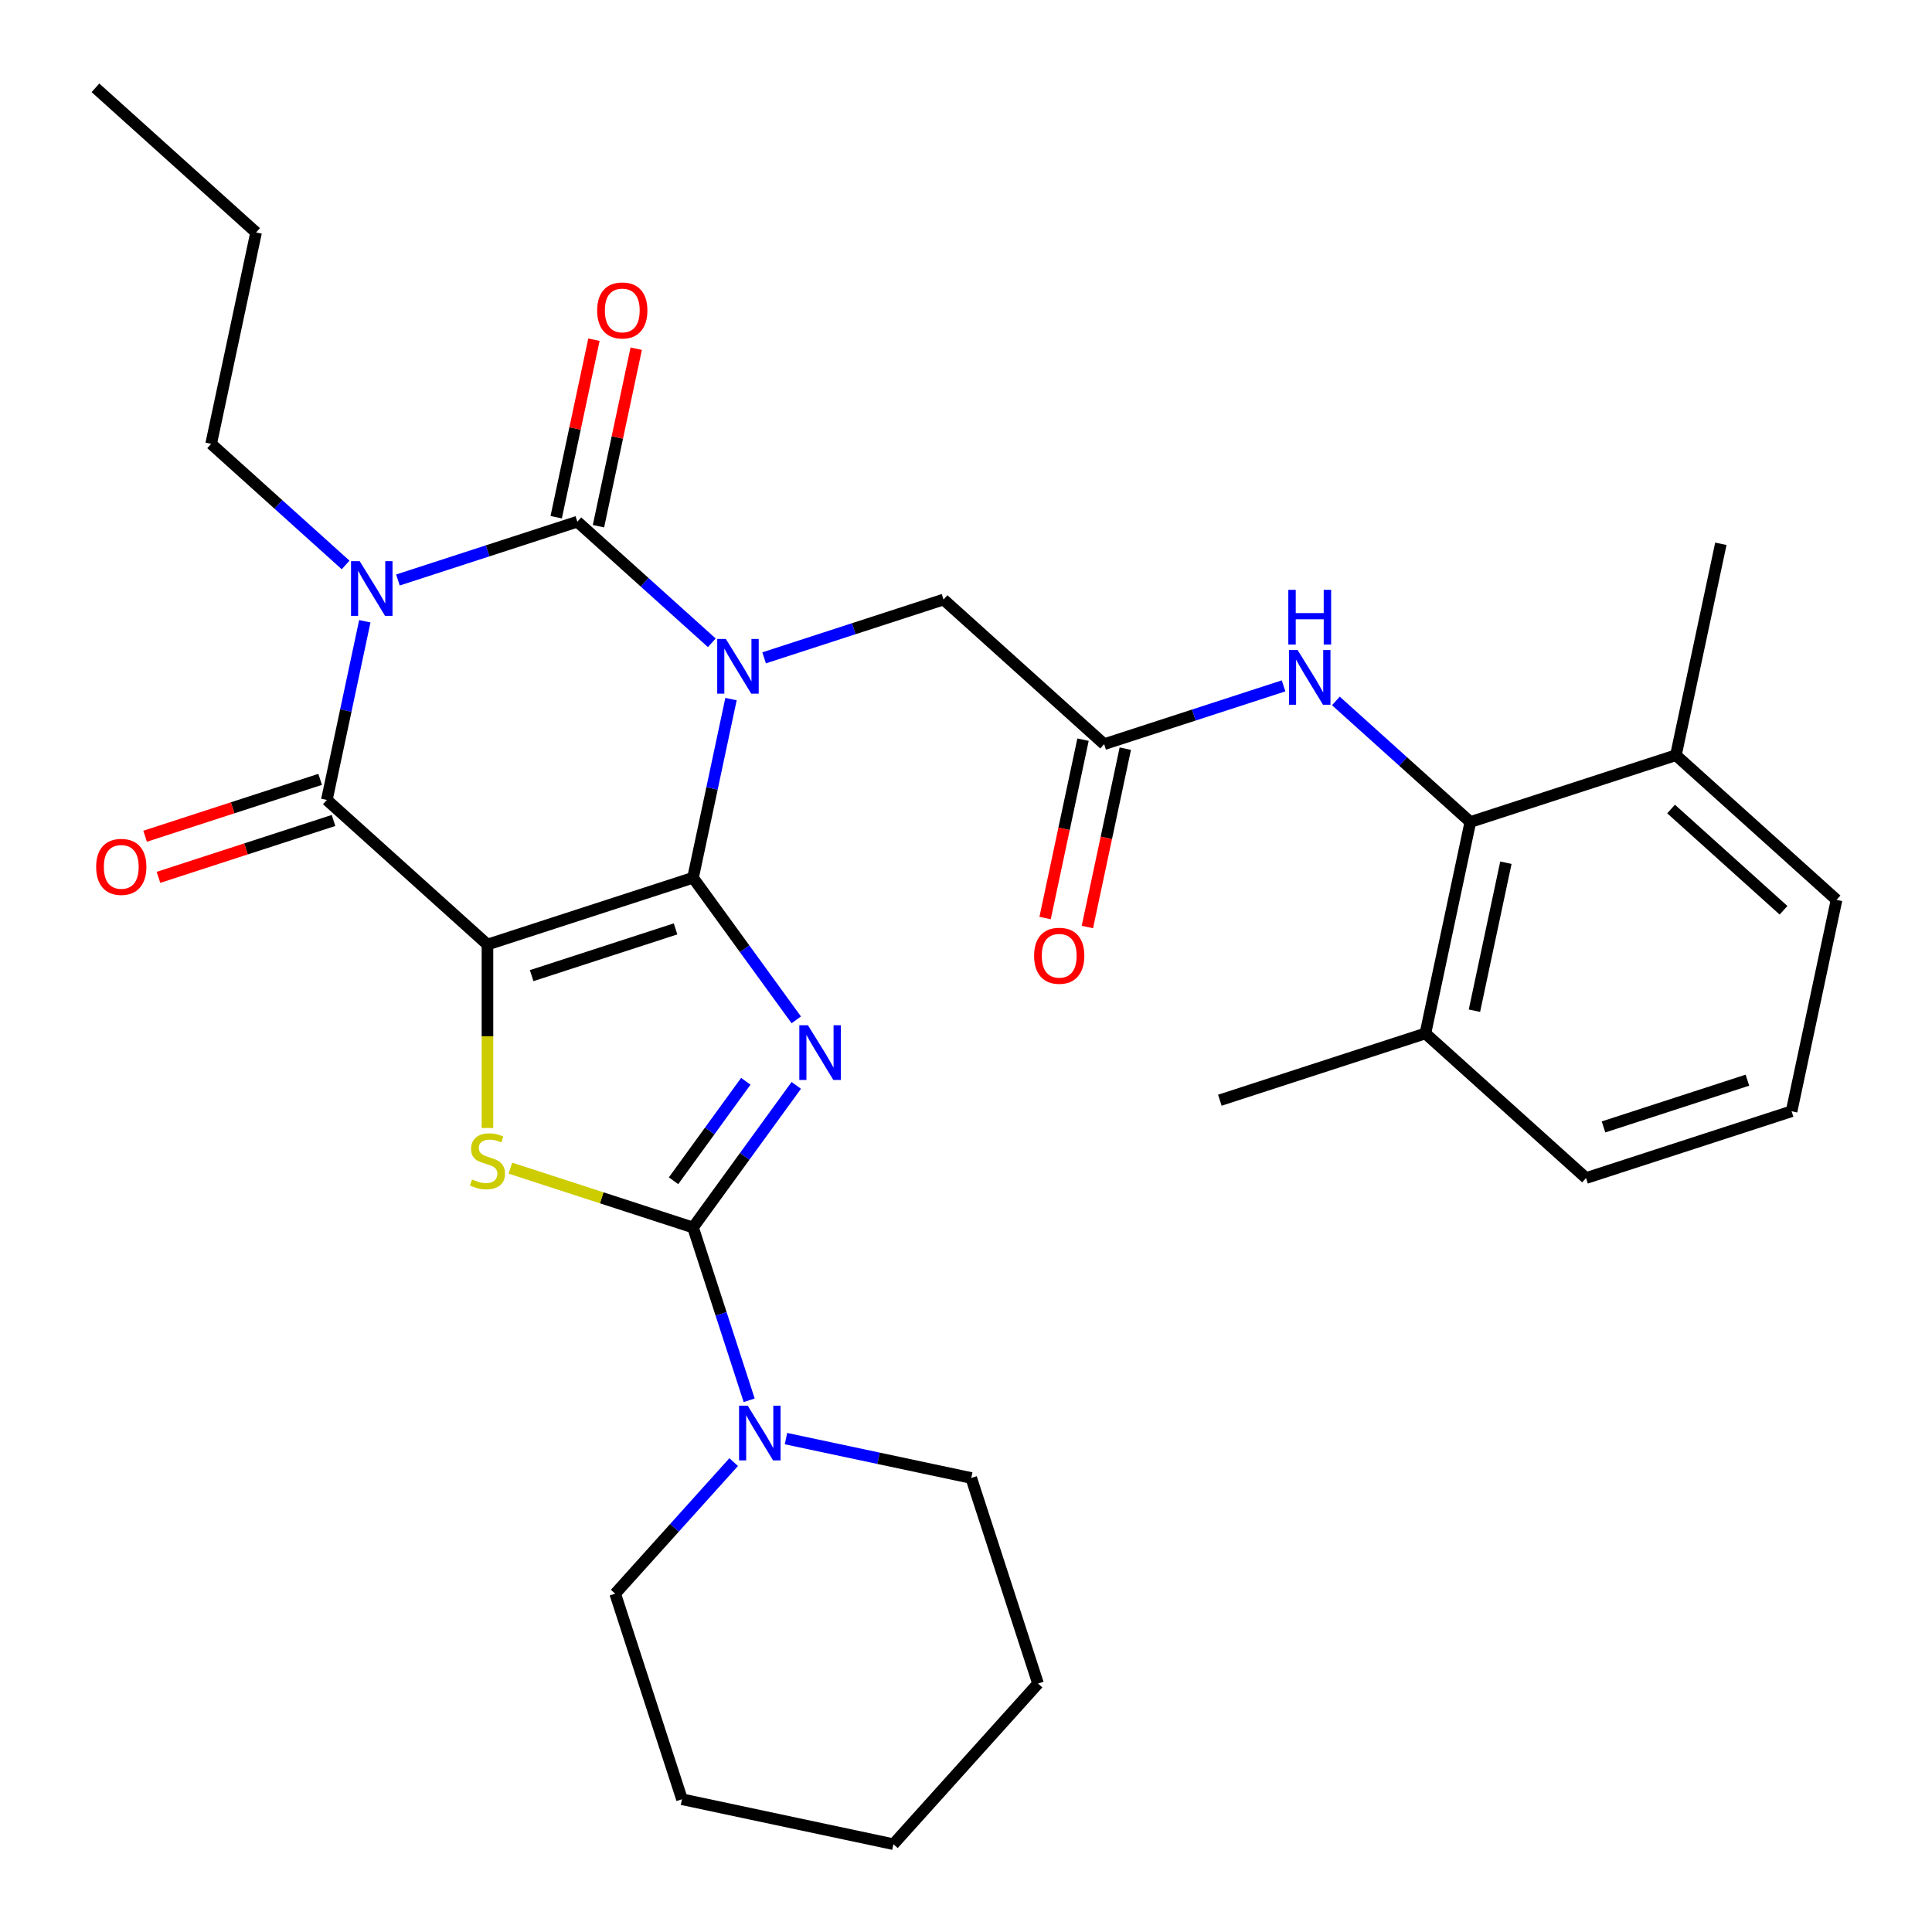 <?xml version='1.0' encoding='iso-8859-1'?>
<svg version='1.1' baseProfile='full'
              xmlns='http://www.w3.org/2000/svg'
                      xmlns:rdkit='http://www.rdkit.org/xml'
                      xmlns:xlink='http://www.w3.org/1999/xlink'
                  xml:space='preserve'
width='1000px' height='1000px' viewBox='0 0 1000 1000'>
<!-- END OF HEADER -->
<rect style='opacity:1.0;fill:#FFFFFF;stroke:none' width='1000' height='1000' x='0' y='0'> </rect>
<path class='bond-0' d='M 358.709,454.325 L 368.537,408.088' style='fill:none;fill-rule:evenodd;stroke:#000000;stroke-width:6px;stroke-linecap:butt;stroke-linejoin:miter;stroke-opacity:1' />
<path class='bond-0' d='M 368.537,408.088 L 378.365,361.85' style='fill:none;fill-rule:evenodd;stroke:#0000FF;stroke-width:6px;stroke-linecap:butt;stroke-linejoin:miter;stroke-opacity:1' />
<path class='bond-1' d='M 358.709,454.325 L 252.309,488.896' style='fill:none;fill-rule:evenodd;stroke:#000000;stroke-width:6px;stroke-linecap:butt;stroke-linejoin:miter;stroke-opacity:1' />
<path class='bond-1' d='M 349.663,480.791 L 275.183,504.991' style='fill:none;fill-rule:evenodd;stroke:#000000;stroke-width:6px;stroke-linecap:butt;stroke-linejoin:miter;stroke-opacity:1' />
<path class='bond-2' d='M 358.709,454.325 L 385.429,491.101' style='fill:none;fill-rule:evenodd;stroke:#000000;stroke-width:6px;stroke-linecap:butt;stroke-linejoin:miter;stroke-opacity:1' />
<path class='bond-2' d='M 385.429,491.101 L 412.148,527.877' style='fill:none;fill-rule:evenodd;stroke:#0000FF;stroke-width:6px;stroke-linecap:butt;stroke-linejoin:miter;stroke-opacity:1' />
<path class='bond-3' d='M 368.432,332.705 L 333.631,301.369' style='fill:none;fill-rule:evenodd;stroke:#0000FF;stroke-width:6px;stroke-linecap:butt;stroke-linejoin:miter;stroke-opacity:1' />
<path class='bond-3' d='M 333.631,301.369 L 298.829,270.034' style='fill:none;fill-rule:evenodd;stroke:#000000;stroke-width:6px;stroke-linecap:butt;stroke-linejoin:miter;stroke-opacity:1' />
<path class='bond-9' d='M 395.506,340.495 L 441.938,325.408' style='fill:none;fill-rule:evenodd;stroke:#0000FF;stroke-width:6px;stroke-linecap:butt;stroke-linejoin:miter;stroke-opacity:1' />
<path class='bond-9' d='M 441.938,325.408 L 488.37,310.322' style='fill:none;fill-rule:evenodd;stroke:#000000;stroke-width:6px;stroke-linecap:butt;stroke-linejoin:miter;stroke-opacity:1' />
<path class='bond-6' d='M 252.309,488.896 L 169.168,414.037' style='fill:none;fill-rule:evenodd;stroke:#000000;stroke-width:6px;stroke-linecap:butt;stroke-linejoin:miter;stroke-opacity:1' />
<path class='bond-7' d='M 252.309,488.896 L 252.309,536.376' style='fill:none;fill-rule:evenodd;stroke:#000000;stroke-width:6px;stroke-linecap:butt;stroke-linejoin:miter;stroke-opacity:1' />
<path class='bond-7' d='M 252.309,536.376 L 252.309,583.856' style='fill:none;fill-rule:evenodd;stroke:#CCCC00;stroke-width:6px;stroke-linecap:butt;stroke-linejoin:miter;stroke-opacity:1' />
<path class='bond-5' d='M 412.148,561.791 L 385.429,598.568' style='fill:none;fill-rule:evenodd;stroke:#0000FF;stroke-width:6px;stroke-linecap:butt;stroke-linejoin:miter;stroke-opacity:1' />
<path class='bond-5' d='M 385.429,598.568 L 358.709,635.344' style='fill:none;fill-rule:evenodd;stroke:#000000;stroke-width:6px;stroke-linecap:butt;stroke-linejoin:miter;stroke-opacity:1' />
<path class='bond-5' d='M 386.03,559.672 L 367.327,585.416' style='fill:none;fill-rule:evenodd;stroke:#0000FF;stroke-width:6px;stroke-linecap:butt;stroke-linejoin:miter;stroke-opacity:1' />
<path class='bond-5' d='M 367.327,585.416 L 348.623,611.159' style='fill:none;fill-rule:evenodd;stroke:#000000;stroke-width:6px;stroke-linecap:butt;stroke-linejoin:miter;stroke-opacity:1' />
<path class='bond-13' d='M 309.772,272.36 L 319.537,226.423' style='fill:none;fill-rule:evenodd;stroke:#000000;stroke-width:6px;stroke-linecap:butt;stroke-linejoin:miter;stroke-opacity:1' />
<path class='bond-13' d='M 319.537,226.423 L 329.301,180.485' style='fill:none;fill-rule:evenodd;stroke:#FF0000;stroke-width:6px;stroke-linecap:butt;stroke-linejoin:miter;stroke-opacity:1' />
<path class='bond-13' d='M 287.886,267.708 L 297.65,221.77' style='fill:none;fill-rule:evenodd;stroke:#000000;stroke-width:6px;stroke-linecap:butt;stroke-linejoin:miter;stroke-opacity:1' />
<path class='bond-13' d='M 297.65,221.77 L 307.415,175.833' style='fill:none;fill-rule:evenodd;stroke:#FF0000;stroke-width:6px;stroke-linecap:butt;stroke-linejoin:miter;stroke-opacity:1' />
<path class='bond-32' d='M 298.829,270.034 L 252.397,285.12' style='fill:none;fill-rule:evenodd;stroke:#000000;stroke-width:6px;stroke-linecap:butt;stroke-linejoin:miter;stroke-opacity:1' />
<path class='bond-32' d='M 252.397,285.12 L 205.966,300.207' style='fill:none;fill-rule:evenodd;stroke:#0000FF;stroke-width:6px;stroke-linecap:butt;stroke-linejoin:miter;stroke-opacity:1' />
<path class='bond-4' d='M 188.824,321.562 L 178.996,367.799' style='fill:none;fill-rule:evenodd;stroke:#0000FF;stroke-width:6px;stroke-linecap:butt;stroke-linejoin:miter;stroke-opacity:1' />
<path class='bond-4' d='M 178.996,367.799 L 169.168,414.037' style='fill:none;fill-rule:evenodd;stroke:#000000;stroke-width:6px;stroke-linecap:butt;stroke-linejoin:miter;stroke-opacity:1' />
<path class='bond-18' d='M 178.892,292.417 L 144.09,261.081' style='fill:none;fill-rule:evenodd;stroke:#0000FF;stroke-width:6px;stroke-linecap:butt;stroke-linejoin:miter;stroke-opacity:1' />
<path class='bond-18' d='M 144.09,261.081 L 109.289,229.746' style='fill:none;fill-rule:evenodd;stroke:#000000;stroke-width:6px;stroke-linecap:butt;stroke-linejoin:miter;stroke-opacity:1' />
<path class='bond-8' d='M 358.709,635.344 L 373.24,680.066' style='fill:none;fill-rule:evenodd;stroke:#000000;stroke-width:6px;stroke-linecap:butt;stroke-linejoin:miter;stroke-opacity:1' />
<path class='bond-8' d='M 373.24,680.066 L 387.771,724.788' style='fill:none;fill-rule:evenodd;stroke:#0000FF;stroke-width:6px;stroke-linecap:butt;stroke-linejoin:miter;stroke-opacity:1' />
<path class='bond-31' d='M 358.709,635.344 L 311.447,619.988' style='fill:none;fill-rule:evenodd;stroke:#000000;stroke-width:6px;stroke-linecap:butt;stroke-linejoin:miter;stroke-opacity:1' />
<path class='bond-31' d='M 311.447,619.988 L 264.185,604.631' style='fill:none;fill-rule:evenodd;stroke:#CCCC00;stroke-width:6px;stroke-linecap:butt;stroke-linejoin:miter;stroke-opacity:1' />
<path class='bond-14' d='M 165.711,403.397 L 120.409,418.116' style='fill:none;fill-rule:evenodd;stroke:#000000;stroke-width:6px;stroke-linecap:butt;stroke-linejoin:miter;stroke-opacity:1' />
<path class='bond-14' d='M 120.409,418.116 L 75.108,432.835' style='fill:none;fill-rule:evenodd;stroke:#FF0000;stroke-width:6px;stroke-linecap:butt;stroke-linejoin:miter;stroke-opacity:1' />
<path class='bond-14' d='M 172.626,424.677 L 127.324,439.396' style='fill:none;fill-rule:evenodd;stroke:#000000;stroke-width:6px;stroke-linecap:butt;stroke-linejoin:miter;stroke-opacity:1' />
<path class='bond-14' d='M 127.324,439.396 L 82.022,454.116' style='fill:none;fill-rule:evenodd;stroke:#FF0000;stroke-width:6px;stroke-linecap:butt;stroke-linejoin:miter;stroke-opacity:1' />
<path class='bond-19' d='M 379.744,756.779 L 349.082,790.832' style='fill:none;fill-rule:evenodd;stroke:#0000FF;stroke-width:6px;stroke-linecap:butt;stroke-linejoin:miter;stroke-opacity:1' />
<path class='bond-19' d='M 349.082,790.832 L 318.421,824.885' style='fill:none;fill-rule:evenodd;stroke:#000000;stroke-width:6px;stroke-linecap:butt;stroke-linejoin:miter;stroke-opacity:1' />
<path class='bond-20' d='M 406.818,744.622 L 454.765,754.813' style='fill:none;fill-rule:evenodd;stroke:#0000FF;stroke-width:6px;stroke-linecap:butt;stroke-linejoin:miter;stroke-opacity:1' />
<path class='bond-20' d='M 454.765,754.813 L 502.712,765.005' style='fill:none;fill-rule:evenodd;stroke:#000000;stroke-width:6px;stroke-linecap:butt;stroke-linejoin:miter;stroke-opacity:1' />
<path class='bond-11' d='M 488.37,310.322 L 571.51,385.181' style='fill:none;fill-rule:evenodd;stroke:#000000;stroke-width:6px;stroke-linecap:butt;stroke-linejoin:miter;stroke-opacity:1' />
<path class='bond-10' d='M 761.051,425.47 L 726.249,394.134' style='fill:none;fill-rule:evenodd;stroke:#000000;stroke-width:6px;stroke-linecap:butt;stroke-linejoin:miter;stroke-opacity:1' />
<path class='bond-10' d='M 726.249,394.134 L 691.447,362.799' style='fill:none;fill-rule:evenodd;stroke:#0000FF;stroke-width:6px;stroke-linecap:butt;stroke-linejoin:miter;stroke-opacity:1' />
<path class='bond-16' d='M 761.051,425.47 L 737.79,534.901' style='fill:none;fill-rule:evenodd;stroke:#000000;stroke-width:6px;stroke-linecap:butt;stroke-linejoin:miter;stroke-opacity:1' />
<path class='bond-16' d='M 779.448,446.536 L 763.166,523.138' style='fill:none;fill-rule:evenodd;stroke:#000000;stroke-width:6px;stroke-linecap:butt;stroke-linejoin:miter;stroke-opacity:1' />
<path class='bond-17' d='M 761.051,425.47 L 867.451,390.898' style='fill:none;fill-rule:evenodd;stroke:#000000;stroke-width:6px;stroke-linecap:butt;stroke-linejoin:miter;stroke-opacity:1' />
<path class='bond-12' d='M 571.51,385.181 L 617.942,370.095' style='fill:none;fill-rule:evenodd;stroke:#000000;stroke-width:6px;stroke-linecap:butt;stroke-linejoin:miter;stroke-opacity:1' />
<path class='bond-12' d='M 617.942,370.095 L 664.374,355.008' style='fill:none;fill-rule:evenodd;stroke:#0000FF;stroke-width:6px;stroke-linecap:butt;stroke-linejoin:miter;stroke-opacity:1' />
<path class='bond-15' d='M 560.567,382.855 L 550.756,429.013' style='fill:none;fill-rule:evenodd;stroke:#000000;stroke-width:6px;stroke-linecap:butt;stroke-linejoin:miter;stroke-opacity:1' />
<path class='bond-15' d='M 550.756,429.013 L 540.945,475.17' style='fill:none;fill-rule:evenodd;stroke:#FF0000;stroke-width:6px;stroke-linecap:butt;stroke-linejoin:miter;stroke-opacity:1' />
<path class='bond-15' d='M 582.453,387.508 L 572.642,433.665' style='fill:none;fill-rule:evenodd;stroke:#000000;stroke-width:6px;stroke-linecap:butt;stroke-linejoin:miter;stroke-opacity:1' />
<path class='bond-15' d='M 572.642,433.665 L 562.831,479.822' style='fill:none;fill-rule:evenodd;stroke:#FF0000;stroke-width:6px;stroke-linecap:butt;stroke-linejoin:miter;stroke-opacity:1' />
<path class='bond-23' d='M 737.79,534.901 L 820.93,609.761' style='fill:none;fill-rule:evenodd;stroke:#000000;stroke-width:6px;stroke-linecap:butt;stroke-linejoin:miter;stroke-opacity:1' />
<path class='bond-24' d='M 737.79,534.901 L 631.39,569.473' style='fill:none;fill-rule:evenodd;stroke:#000000;stroke-width:6px;stroke-linecap:butt;stroke-linejoin:miter;stroke-opacity:1' />
<path class='bond-22' d='M 867.451,390.898 L 950.591,465.758' style='fill:none;fill-rule:evenodd;stroke:#000000;stroke-width:6px;stroke-linecap:butt;stroke-linejoin:miter;stroke-opacity:1' />
<path class='bond-22' d='M 864.95,418.755 L 923.148,471.157' style='fill:none;fill-rule:evenodd;stroke:#000000;stroke-width:6px;stroke-linecap:butt;stroke-linejoin:miter;stroke-opacity:1' />
<path class='bond-25' d='M 867.451,390.898 L 890.711,281.467' style='fill:none;fill-rule:evenodd;stroke:#000000;stroke-width:6px;stroke-linecap:butt;stroke-linejoin:miter;stroke-opacity:1' />
<path class='bond-26' d='M 109.289,229.746 L 132.549,120.314' style='fill:none;fill-rule:evenodd;stroke:#000000;stroke-width:6px;stroke-linecap:butt;stroke-linejoin:miter;stroke-opacity:1' />
<path class='bond-27' d='M 318.421,824.885 L 352.993,931.285' style='fill:none;fill-rule:evenodd;stroke:#000000;stroke-width:6px;stroke-linecap:butt;stroke-linejoin:miter;stroke-opacity:1' />
<path class='bond-28' d='M 502.712,765.005 L 537.284,871.405' style='fill:none;fill-rule:evenodd;stroke:#000000;stroke-width:6px;stroke-linecap:butt;stroke-linejoin:miter;stroke-opacity:1' />
<path class='bond-21' d='M 927.331,575.189 L 950.591,465.758' style='fill:none;fill-rule:evenodd;stroke:#000000;stroke-width:6px;stroke-linecap:butt;stroke-linejoin:miter;stroke-opacity:1' />
<path class='bond-34' d='M 927.331,575.189 L 820.93,609.761' style='fill:none;fill-rule:evenodd;stroke:#000000;stroke-width:6px;stroke-linecap:butt;stroke-linejoin:miter;stroke-opacity:1' />
<path class='bond-34' d='M 904.456,559.095 L 829.976,583.295' style='fill:none;fill-rule:evenodd;stroke:#000000;stroke-width:6px;stroke-linecap:butt;stroke-linejoin:miter;stroke-opacity:1' />
<path class='bond-29' d='M 132.549,120.314 L 49.409,45.455' style='fill:none;fill-rule:evenodd;stroke:#000000;stroke-width:6px;stroke-linecap:butt;stroke-linejoin:miter;stroke-opacity:1' />
<path class='bond-33' d='M 352.993,931.285 L 462.424,954.545' style='fill:none;fill-rule:evenodd;stroke:#000000;stroke-width:6px;stroke-linecap:butt;stroke-linejoin:miter;stroke-opacity:1' />
<path class='bond-30' d='M 537.284,871.405 L 462.424,954.545' style='fill:none;fill-rule:evenodd;stroke:#000000;stroke-width:6px;stroke-linecap:butt;stroke-linejoin:miter;stroke-opacity:1' />
<path  class='atom-1' d='M 375.709 330.733
L 384.989 345.733
Q 385.909 347.213, 387.389 349.893
Q 388.869 352.573, 388.949 352.733
L 388.949 330.733
L 392.709 330.733
L 392.709 359.053
L 388.829 359.053
L 378.869 342.653
Q 377.709 340.733, 376.469 338.533
Q 375.269 336.333, 374.909 335.653
L 374.909 359.053
L 371.229 359.053
L 371.229 330.733
L 375.709 330.733
' fill='#0000FF'/>
<path  class='atom-3' d='M 418.208 530.674
L 427.488 545.674
Q 428.408 547.154, 429.888 549.834
Q 431.368 552.514, 431.448 552.674
L 431.448 530.674
L 435.208 530.674
L 435.208 558.994
L 431.328 558.994
L 421.368 542.594
Q 420.208 540.674, 418.968 538.474
Q 417.768 536.274, 417.408 535.594
L 417.408 558.994
L 413.728 558.994
L 413.728 530.674
L 418.208 530.674
' fill='#0000FF'/>
<path  class='atom-5' d='M 186.169 290.445
L 195.449 305.445
Q 196.369 306.925, 197.849 309.605
Q 199.329 312.285, 199.409 312.445
L 199.409 290.445
L 203.169 290.445
L 203.169 318.765
L 199.289 318.765
L 189.329 302.365
Q 188.169 300.445, 186.929 298.245
Q 185.729 296.045, 185.369 295.365
L 185.369 318.765
L 181.689 318.765
L 181.689 290.445
L 186.169 290.445
' fill='#0000FF'/>
<path  class='atom-8' d='M 244.309 610.492
Q 244.629 610.612, 245.949 611.172
Q 247.269 611.732, 248.709 612.092
Q 250.189 612.412, 251.629 612.412
Q 254.309 612.412, 255.869 611.132
Q 257.429 609.812, 257.429 607.532
Q 257.429 605.972, 256.629 605.012
Q 255.869 604.052, 254.669 603.532
Q 253.469 603.012, 251.469 602.412
Q 248.949 601.652, 247.429 600.932
Q 245.949 600.212, 244.869 598.692
Q 243.829 597.172, 243.829 594.612
Q 243.829 591.052, 246.229 588.852
Q 248.669 586.652, 253.469 586.652
Q 256.749 586.652, 260.469 588.212
L 259.549 591.292
Q 256.149 589.892, 253.589 589.892
Q 250.829 589.892, 249.309 591.052
Q 247.789 592.172, 247.829 594.132
Q 247.829 595.652, 248.589 596.572
Q 249.389 597.492, 250.509 598.012
Q 251.669 598.532, 253.589 599.132
Q 256.149 599.932, 257.669 600.732
Q 259.189 601.532, 260.269 603.172
Q 261.389 604.772, 261.389 607.532
Q 261.389 611.452, 258.749 613.572
Q 256.149 615.652, 251.789 615.652
Q 249.269 615.652, 247.349 615.092
Q 245.469 614.572, 243.229 613.652
L 244.309 610.492
' fill='#CCCC00'/>
<path  class='atom-9' d='M 387.021 727.584
L 396.301 742.584
Q 397.221 744.064, 398.701 746.744
Q 400.181 749.424, 400.261 749.584
L 400.261 727.584
L 404.021 727.584
L 404.021 755.904
L 400.141 755.904
L 390.181 739.504
Q 389.021 737.584, 387.781 735.384
Q 386.581 733.184, 386.221 732.504
L 386.221 755.904
L 382.541 755.904
L 382.541 727.584
L 387.021 727.584
' fill='#0000FF'/>
<path  class='atom-13' d='M 671.65 336.45
L 680.93 351.45
Q 681.85 352.93, 683.33 355.61
Q 684.81 358.29, 684.89 358.45
L 684.89 336.45
L 688.65 336.45
L 688.65 364.77
L 684.77 364.77
L 674.81 348.37
Q 673.65 346.45, 672.41 344.25
Q 671.21 342.05, 670.85 341.37
L 670.85 364.77
L 667.17 364.77
L 667.17 336.45
L 671.65 336.45
' fill='#0000FF'/>
<path  class='atom-13' d='M 666.83 305.298
L 670.67 305.298
L 670.67 317.338
L 685.15 317.338
L 685.15 305.298
L 688.99 305.298
L 688.99 333.618
L 685.15 333.618
L 685.15 320.538
L 670.67 320.538
L 670.67 333.618
L 666.83 333.618
L 666.83 305.298
' fill='#0000FF'/>
<path  class='atom-14' d='M 309.09 160.682
Q 309.09 153.882, 312.45 150.082
Q 315.81 146.282, 322.09 146.282
Q 328.37 146.282, 331.73 150.082
Q 335.09 153.882, 335.09 160.682
Q 335.09 167.562, 331.69 171.482
Q 328.29 175.362, 322.09 175.362
Q 315.85 175.362, 312.45 171.482
Q 309.09 167.602, 309.09 160.682
M 322.09 172.162
Q 326.41 172.162, 328.73 169.282
Q 331.09 166.362, 331.09 160.682
Q 331.09 155.122, 328.73 152.322
Q 326.41 149.482, 322.09 149.482
Q 317.77 149.482, 315.41 152.282
Q 313.09 155.082, 313.09 160.682
Q 313.09 166.402, 315.41 169.282
Q 317.77 172.162, 322.09 172.162
' fill='#FF0000'/>
<path  class='atom-15' d='M 49.768 448.688
Q 49.768 441.888, 53.128 438.088
Q 56.488 434.288, 62.768 434.288
Q 69.048 434.288, 72.408 438.088
Q 75.768 441.888, 75.768 448.688
Q 75.768 455.568, 72.368 459.488
Q 68.968 463.368, 62.768 463.368
Q 56.528 463.368, 53.128 459.488
Q 49.768 455.608, 49.768 448.688
M 62.768 460.168
Q 67.088 460.168, 69.408 457.288
Q 71.768 454.368, 71.768 448.688
Q 71.768 443.128, 69.408 440.328
Q 67.088 437.488, 62.768 437.488
Q 58.448 437.488, 56.088 440.288
Q 53.768 443.088, 53.768 448.688
Q 53.768 454.408, 56.088 457.288
Q 58.448 460.168, 62.768 460.168
' fill='#FF0000'/>
<path  class='atom-16' d='M 535.25 494.693
Q 535.25 487.893, 538.61 484.093
Q 541.97 480.293, 548.25 480.293
Q 554.53 480.293, 557.89 484.093
Q 561.25 487.893, 561.25 494.693
Q 561.25 501.573, 557.85 505.493
Q 554.45 509.373, 548.25 509.373
Q 542.01 509.373, 538.61 505.493
Q 535.25 501.613, 535.25 494.693
M 548.25 506.173
Q 552.57 506.173, 554.89 503.293
Q 557.25 500.373, 557.25 494.693
Q 557.25 489.133, 554.89 486.333
Q 552.57 483.493, 548.25 483.493
Q 543.93 483.493, 541.57 486.293
Q 539.25 489.093, 539.25 494.693
Q 539.25 500.413, 541.57 503.293
Q 543.93 506.173, 548.25 506.173
' fill='#FF0000'/>
</svg>
